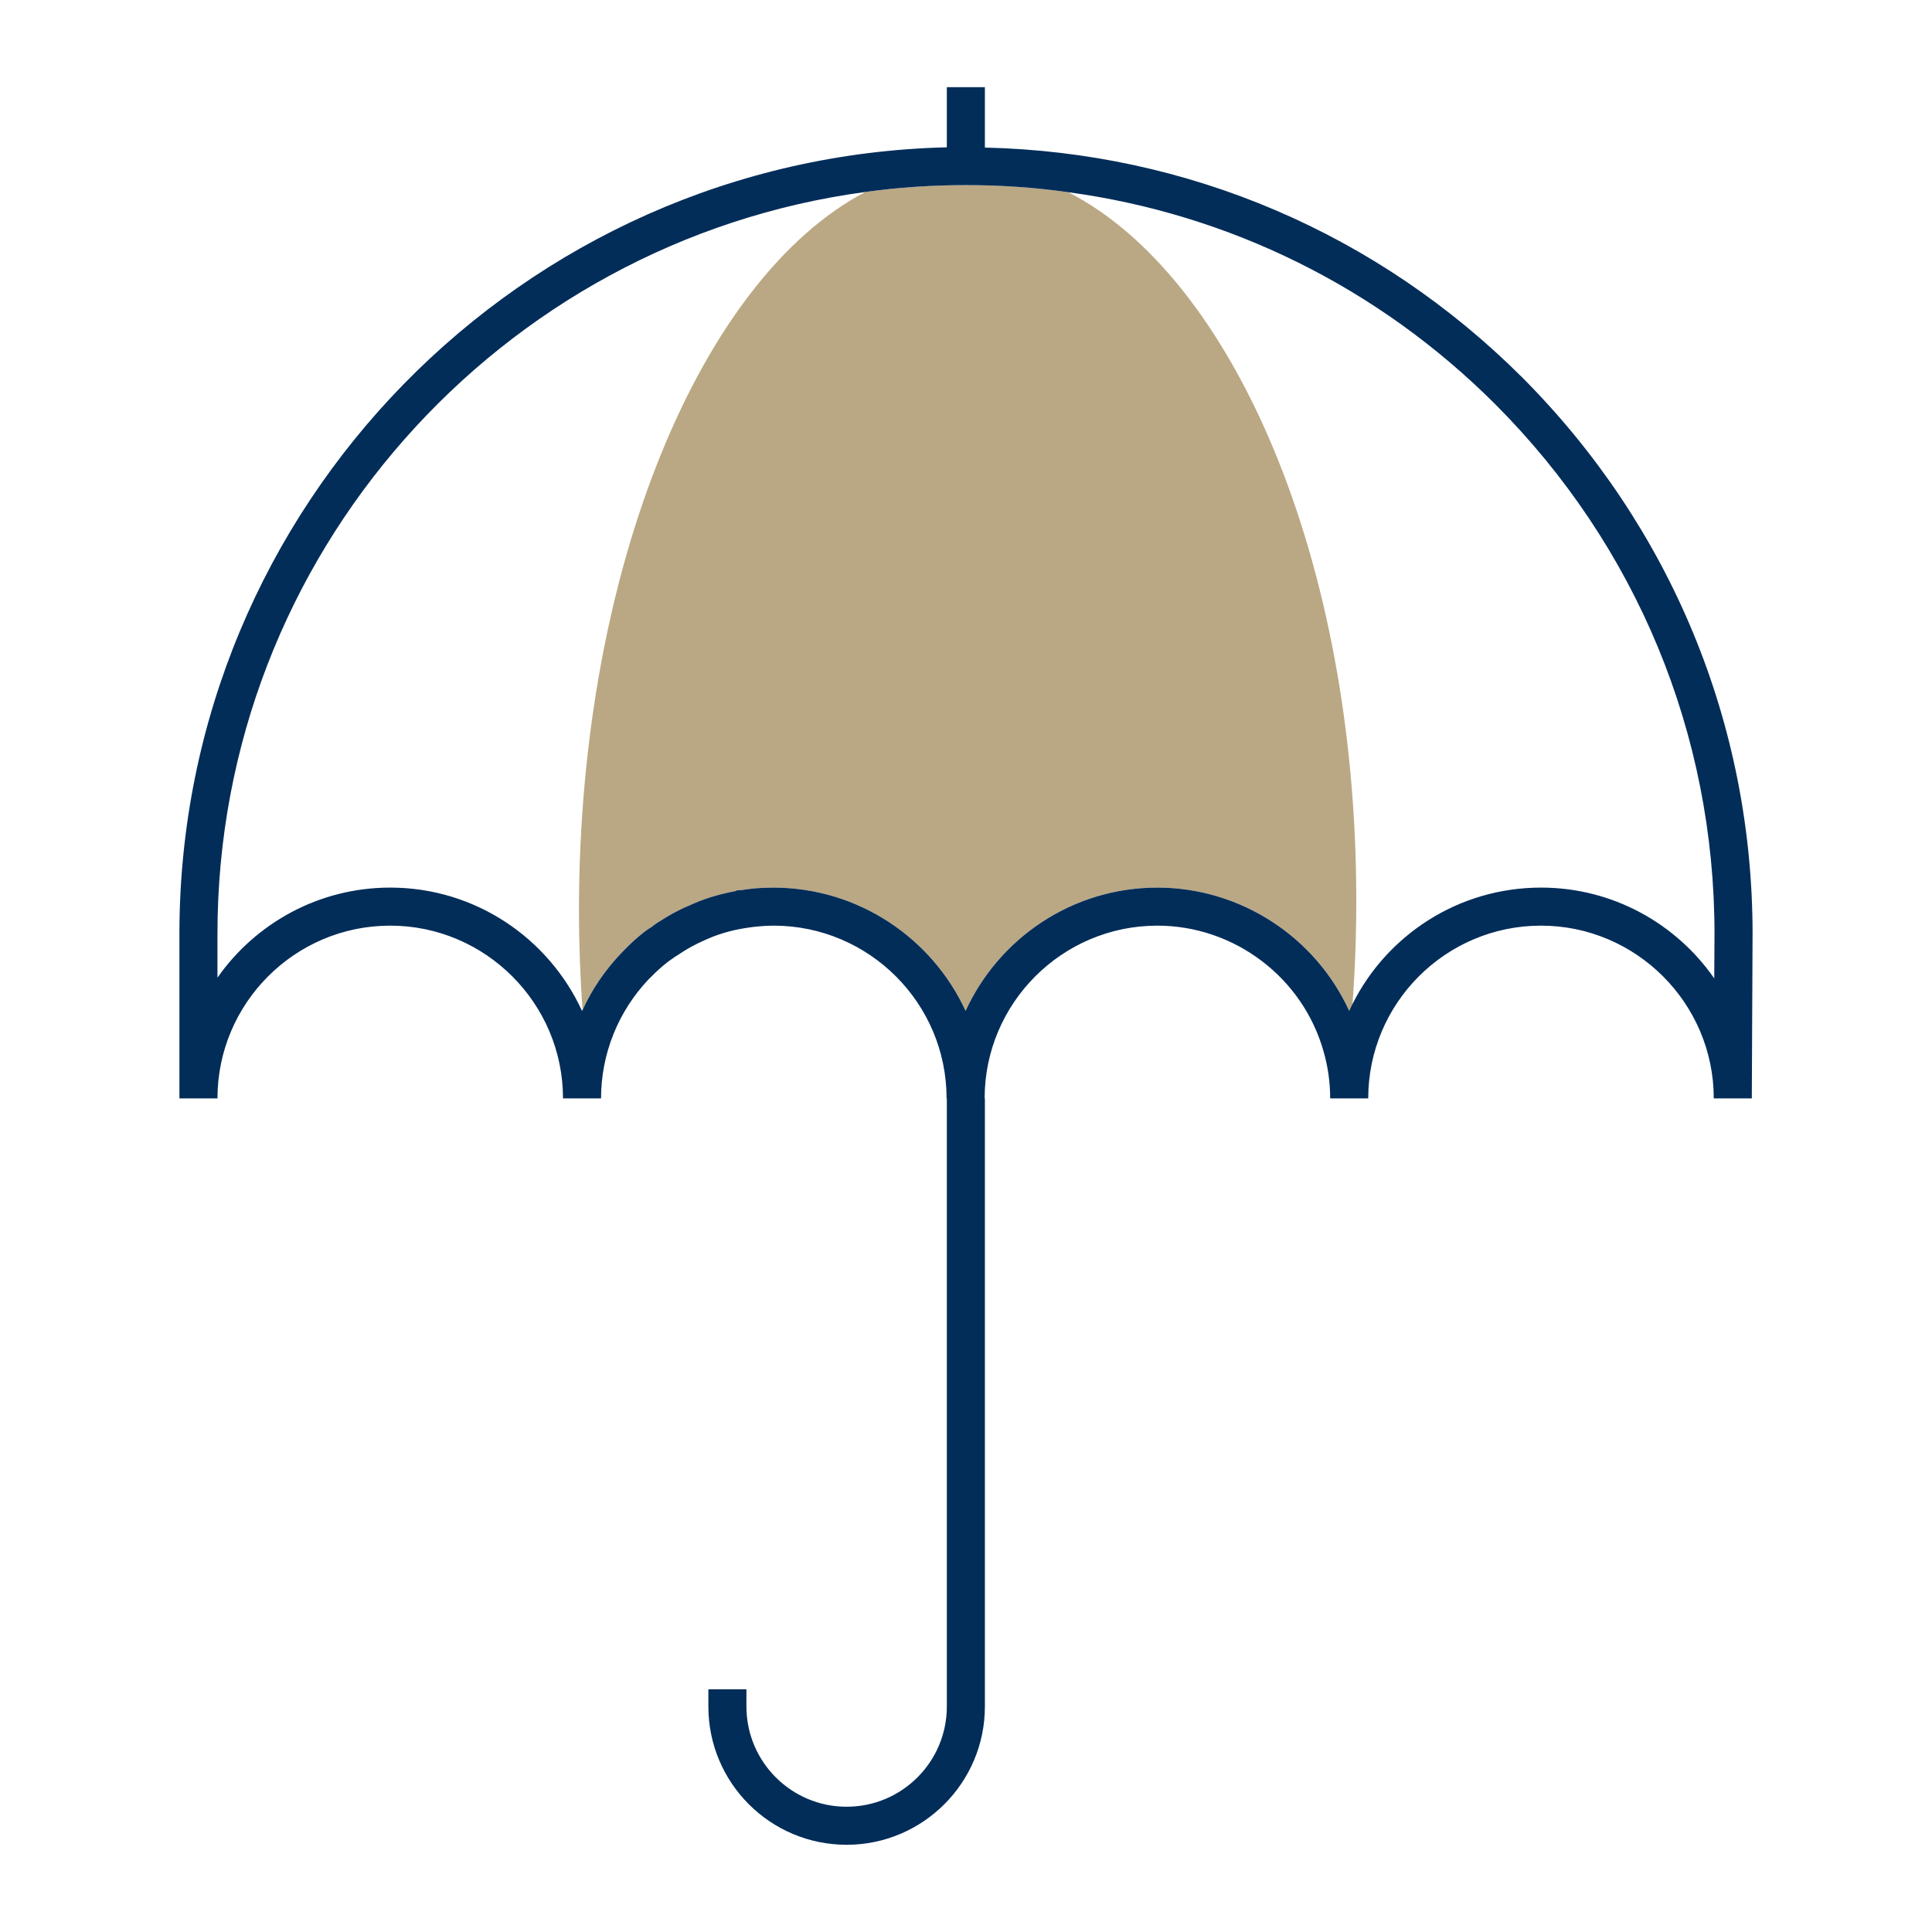 <?xml version="1.0" encoding="UTF-8"?><svg id="uuid-472008a4-5144-49b6-89f0-feafad49c54f" xmlns="http://www.w3.org/2000/svg" viewBox="0 0 76.155 76.155"><path d="M53.462,35.477c0,1.39-.05,2.76-.15,4.1-.05,.09-.09,.18-.13,.27-1.33-2.91-4.28-4.86-7.56-4.86-3.36,0-6.25,2-7.56,4.86-1.32-2.86-4.21-4.85-7.56-4.86-.26,0-.5,.01-.75,.03-.19,.02-.36,.04-.54,.07l-.17,.01-.06,.03c-.65,.12-1.27,.31-1.82,.57-.42,.17-.82,.4-1.16,.62-.12,.07-.23,.15-.33,.23-.17,.1-.32,.22-.45,.33-.26,.21-.49,.44-.73,.69-.64,.67-1.16,1.43-1.53,2.25-.09-1.28-.14-2.6-.14-3.93,0-13.51,4.83-24.94,11.29-28.32,1.29-.18,2.62-.27,3.96-.27,1.36,0,2.71,.09,4.04,.28,6.47,3.32,11.35,14.44,11.35,27.9Z" style="fill:#baa884;"/><path d="M60.002,14.877c-5.69-5.68-13.19-8.88-21.18-9.06V3.437h-1.5v2.37c-16.75,.4-30.25,14.15-30.25,31v6.49h1.5c0-3.75,3.05-6.81,6.81-6.81,3.75,0,6.81,3.06,6.81,6.81h1.5c0-1.75,.67-3.42,1.87-4.69,.19-.19,.38-.38,.61-.57,.1-.08,.21-.17,.32-.24l.11-.08c.04-.02,.08-.05,.19-.12,.31-.21,.63-.38,.97-.53,.49-.23,1.03-.39,1.59-.48l.13-.02c.14-.02,.27-.04,.42-.05,.19-.02,.39-.03,.61-.03,3.75,.01,6.8,3.06,6.8,6.81h.01v23.97c0,2.18-1.77,3.95-3.95,3.95s-3.95-1.77-3.95-3.95v-.68h-1.5v.68c0,3.01,2.44,5.45,5.45,5.45,3,0,5.45-2.44,5.45-5.45v-23.97h-.01c0-3.75,3.05-6.81,6.81-6.81,3.03,0,5.73,2.04,6.55,4.96,.17,.59,.26,1.21,.26,1.85h1.5c0-3.75,3.05-6.81,6.81-6.81,3.75,0,6.81,3.06,6.81,6.81h1.5l.03-6.49c0-8.28-3.23-16.06-9.08-21.93Zm7.57,23.69c-1.5-2.16-4-3.58-6.83-3.58-3.25,0-6.07,1.87-7.43,4.59-.05,.09-.09,.18-.13,.27-1.33-2.91-4.28-4.86-7.56-4.86-3.36,0-6.25,2-7.56,4.86-1.32-2.86-4.21-4.85-7.56-4.86-.26,0-.5,.01-.75,.03-.19,.02-.36,.04-.54,.07l-.17,.01-.06,.03c-.65,.12-1.27,.31-1.82,.57-.42,.17-.82,.4-1.16,.62-.12,.07-.23,.15-.33,.23-.17,.1-.32,.22-.45,.33-.26,.21-.49,.44-.73,.69-.64,.67-1.16,1.43-1.53,2.25-.01,.01-.02,.02-.02,.03-1.32-2.87-4.21-4.86-7.56-4.86-2.82,0-5.31,1.41-6.81,3.55v-1.73c0-14.93,11.14-27.3,25.54-29.24,1.29-.18,2.62-.27,3.96-.27,1.36,0,2.71,.09,4.04,.28,6.34,.86,12.22,3.75,16.83,8.36,5.57,5.58,8.64,12.99,8.64,20.87l-.01,1.76Z" style="fill:#032d59;"/></svg>